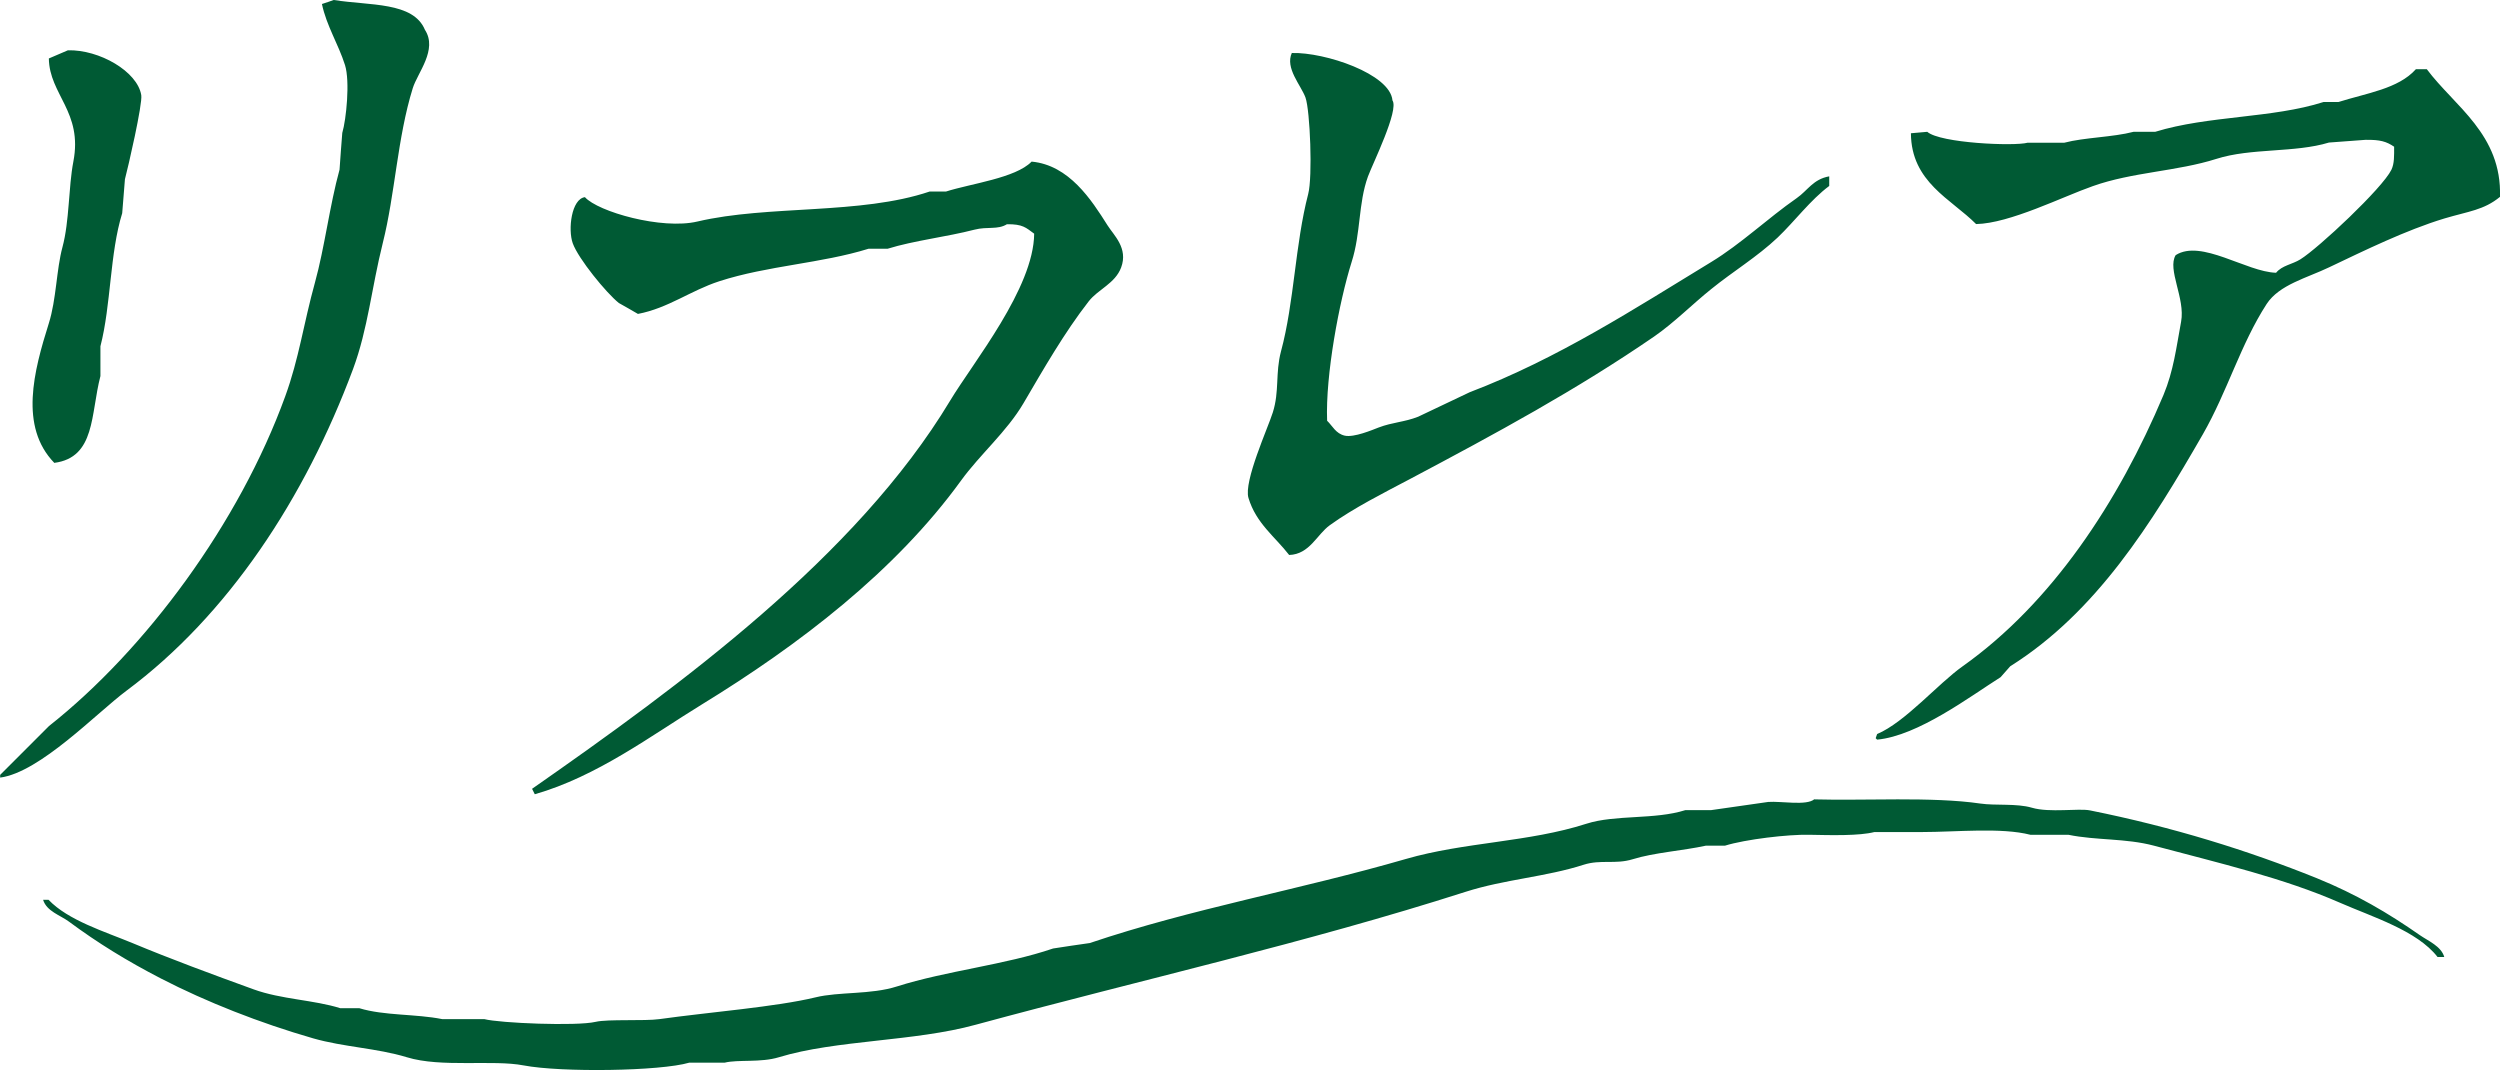 <?xml version="1.0" encoding="UTF-8"?><svg id="_レイヤー_2" xmlns="http://www.w3.org/2000/svg" width="156.09" height="66.81" viewBox="0 0 156.09 66.81"><g id="_レイヤー_1-2"><path d="M20.85,0c2.22.36,4.95.1,5.68,1.86.81,1.24-.46,2.68-.76,3.65-.96,3.09-1.1,6.6-1.87,9.66-.71,2.84-.92,5.34-1.86,7.88-3,8.05-7.79,15.35-14.15,20.08-1.84,1.37-5.39,5.09-7.88,5.42v-.17c1.02-1.02,2.03-2.03,3.05-3.05,6.05-4.78,11.88-12.68,14.75-20.59.86-2.36,1.14-4.52,1.86-7.12.59-2.13.92-4.82,1.53-7.03.05-.77.11-1.52.17-2.29.25-.85.49-3.22.17-4.24-.42-1.32-1.15-2.44-1.44-3.81.26-.08.51-.17.76-.26M4.24,3.14c1.96-.05,4.34,1.32,4.58,2.8.09.55-.82,4.5-1.02,5.25-.06.71-.11,1.41-.17,2.12-.78,2.52-.69,5.71-1.36,8.31v1.86c-.62,2.38-.3,5.08-2.88,5.42-2.2-2.27-1.28-5.73-.34-8.72.47-1.49.47-3.35.85-4.75.44-1.64.37-3.72.68-5.34.6-3.11-1.5-4.18-1.53-6.44.39-.17.79-.34,1.19-.51M80.67,3.31c2.04-.06,6.13,1.3,6.27,2.96.42.6-1.23,3.94-1.53,4.75-.61,1.68-.44,3.53-1.02,5.34-.78,2.48-1.64,7.07-1.53,9.91.35.34.54.8,1.1.93.58.13,1.73-.36,2.12-.51.87-.33,1.59-.33,2.46-.67,1.07-.51,2.14-1.02,3.22-1.53,5.51-2.1,10.3-5.22,15.08-8.13,1.86-1.13,3.53-2.73,5.34-3.99.69-.48,1.02-1.18,2.03-1.36v.6c-1.17.87-2.16,2.21-3.22,3.22-1.28,1.21-2.78,2.11-4.15,3.22-1.16.93-2.34,2.12-3.56,2.96-4.83,3.32-9.87,6.05-15.25,8.9-1.61.85-3.52,1.81-5,2.88-.8.57-1.26,1.82-2.54,1.86-.89-1.15-2.06-1.97-2.54-3.56-.31-1.03,1.22-4.38,1.52-5.34.42-1.32.15-2.45.51-3.81.83-3.07.88-6.68,1.7-9.83.28-1.07.12-5.2-.17-6.02-.28-.77-1.29-1.84-.85-2.79M150.84,4.32h.68c1.73,2.32,4.69,4.06,4.57,7.97-1.01.83-1.96.9-3.47,1.35-2.41.73-5.01,2.01-7.2,3.05-1.37.66-3.11,1.08-3.9,2.29-1.63,2.52-2.45,5.46-3.98,8.13-3.21,5.58-6.64,11.1-12.03,14.49-.2.23-.4.45-.6.68-1.9,1.2-5.15,3.66-7.71,3.9-.03-.03-.06-.06-.09-.09.03-.09.06-.17.09-.26,1.74-.73,3.8-3.14,5.34-4.23,5.57-3.95,9.73-10.26,12.54-16.94.63-1.51.8-2.96,1.1-4.58.27-1.45-.88-3.26-.34-4.15,1.59-1.02,4.42,1.05,6.27,1.1.37-.46,1.01-.52,1.52-.84,1.14-.71,5.12-4.44,5.68-5.59.19-.4.17-.87.17-1.44-.49-.33-.87-.44-1.78-.43-.76.06-1.52.11-2.29.17-2.13.65-4.87.33-7.03,1.02-2.45.78-5.24.82-7.71,1.7-1.89.66-5.19,2.33-7.29,2.37-1.56-1.57-4.05-2.61-4.07-5.67.34-.03.68-.06,1.02-.09.81.71,5.44.91,6.27.68h2.29c1.25-.33,3.02-.34,4.32-.68h1.35c3.31-1.02,7.32-.84,10.51-1.86h.93c1.77-.56,3.73-.82,4.83-2.04M64.41,10.09c2.34.22,3.73,2.38,4.74,3.98.39.62,1.3,1.42.85,2.63-.38,1.01-1.43,1.35-2.03,2.12-1.51,1.94-2.81,4.21-4.07,6.36-1.04,1.77-2.72,3.2-3.9,4.83-4.11,5.67-10.12,10.26-16.19,13.98-3.16,1.94-6.52,4.48-10.42,5.6l-.17-.34c9.27-6.47,20.24-14.49,26.1-24.23,1.45-2.41,5.22-7.02,5.25-10.43-.52-.38-.71-.6-1.7-.59-.59.36-1.21.13-2.03.34-1.73.45-3.78.68-5.42,1.19h-1.19c-2.96.92-6.29,1.05-9.32,2.03-1.79.58-3.19,1.68-5.08,2.04-.4-.23-.79-.46-1.19-.68-.78-.62-2.53-2.76-2.88-3.73-.31-.87-.08-2.77.76-2.88.81.91,4.8,2.05,7.03,1.52,4.43-1.04,10.16-.41,14.49-1.87h1.02c1.57-.5,4.34-.84,5.34-1.86M113.3,49.91c3.05.09,7.34-.18,10.34.26.95.14,2.27-.02,3.22.26,1.12.33,2.93.02,3.64.17,5.17,1.04,9.86,2.5,14.15,4.23,2.46,1,4.45,2.17,6.44,3.56.52.36,1.33.69,1.52,1.36h-.42c-1.28-1.65-4.07-2.5-6.1-3.39-3.52-1.54-7.45-2.45-11.61-3.56-1.77-.47-3.58-.32-5.34-.68h-2.37c-1.83-.47-4.64-.17-6.78-.17h-2.96c-.95.24-2.65.2-4.07.17-1.3-.03-3.97.28-5.26.68h-1.19c-1.47.32-3.23.43-4.58.85-1.08.33-1.98,0-3.05.34-2.35.76-4.93.91-7.37,1.69-9.92,3.18-20.16,5.47-30.59,8.3-3.85,1.06-8.71.94-12.29,2.03-1.14.35-2.55.13-3.39.34h-2.21c-1.8.53-7.97.62-10.34.17-1.92-.37-5.15.15-7.29-.51-1.87-.57-3.93-.63-5.85-1.18-3.33-.96-6.66-2.27-9.49-3.73-2.13-1.1-3.95-2.22-5.76-3.56-.54-.4-1.39-.64-1.61-1.36h.34c1.23,1.29,3.5,1.98,5.26,2.71,2.32.97,5,1.96,7.54,2.88,1.73.63,3.78.66,5.42,1.18h1.19c1.53.47,3.53.35,5.17.68h2.63c.95.25,5.76.45,6.95.17.76-.18,3.05-.04,3.98-.17,3.14-.44,7.27-.76,9.75-1.36,1.46-.36,3.46-.16,5.08-.68,3.09-.98,6.77-1.35,9.75-2.37.76-.12,1.52-.23,2.29-.34,6.37-2.15,13.11-3.33,19.74-5.25,3.66-1.06,7.67-1.04,11.27-2.2,1.81-.58,4.26-.24,6.18-.85h1.61c1.19-.17,2.37-.34,3.56-.51.81-.06,2.39.25,2.88-.17" style="fill:#005a34; fill-rule:evenodd; stroke-width:0px;"/></g></svg>